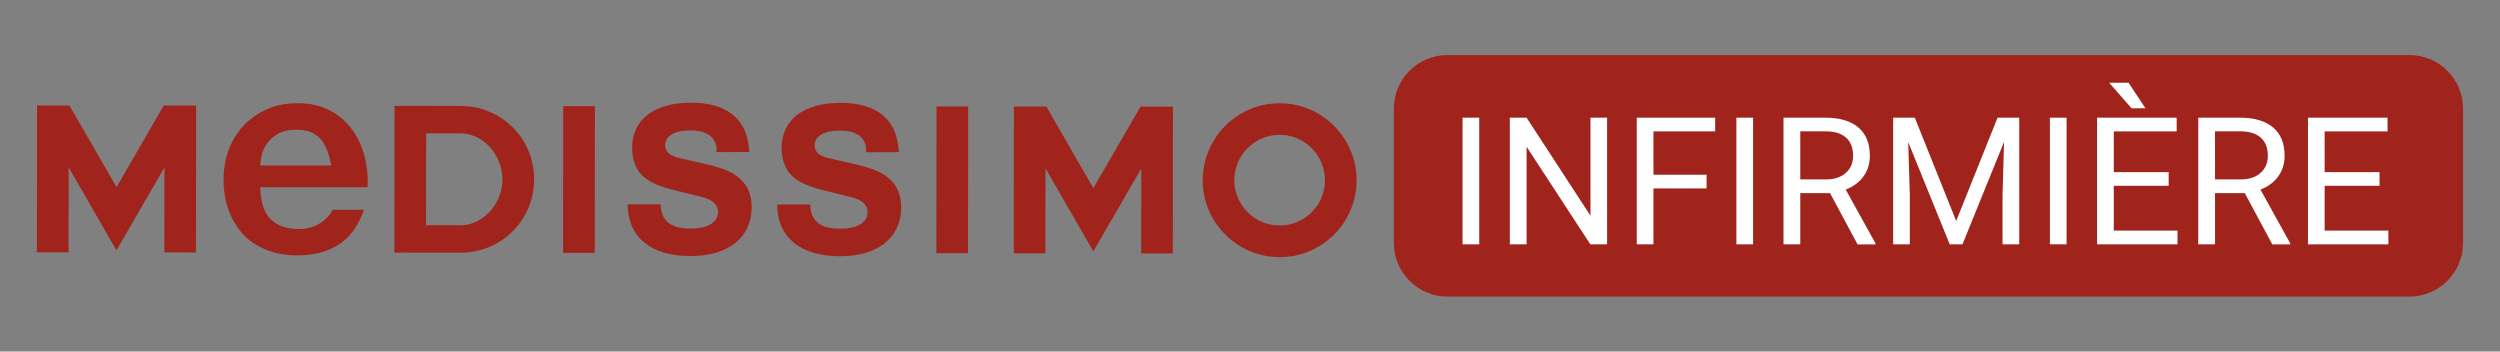 <svg xmlns="http://www.w3.org/2000/svg" xmlns:xlink="http://www.w3.org/1999/xlink" id="Calque_1" x="0px" y="0px" viewBox="0 0 325.2 45.73" style="enable-background:new 0 0 325.2 45.73;" xml:space="preserve"><rect x="0" y="0" width="325.2" height="45.73" fill="#808080" stroke="none"/><style type="text/css">	.st0{fill:#A1241C;}	.st1{fill:#FFFFFF;}</style><g>	<g>		<g>							<rect x="65.76" y="21.29" transform="matrix(1.048628e-03 -1 1 1.048628e-03 51.888 98.629)" class="st0" width="19.09" height="4.12"></rect>			<polygon class="st0" points="152.56,32.97 152.58,13.88 148.36,13.87 142.22,24.47 136.11,13.86 131.89,13.86 131.87,32.95     135.98,32.95 136,21.9 142.22,32.7 148.46,21.92 148.45,32.97    "></polygon>			<polygon class="st0" points="21.39,21.78 21.38,32.83 25.49,32.84 25.51,13.74 21.29,13.74 15.16,24.34 9.04,13.73 4.82,13.72     4.8,32.82 8.92,32.82 8.93,21.77 15.15,32.57    "></polygon>			<path class="st0" d="M166.47,13.43c-5.52-0.01-10.01,4.48-10.02,10s4.48,10.01,10,10.02s10.01-4.48,10.02-10    C176.47,17.93,171.98,13.44,166.47,13.43z M166.45,29.33c-3.25,0-5.89-2.65-5.89-5.9c0-3.25,2.65-5.89,5.9-5.89    s5.89,2.65,5.89,5.9C172.35,26.69,169.7,29.34,166.45,29.33z"></path>							<rect x="114.32" y="21.34" transform="matrix(1.048628e-03 -1 1 1.048628e-03 100.339 147.232)" class="st0" width="19.09" height="4.12"></rect>			<path class="st0" d="M69.48,23.34c0.01-5.19-4.05-9.38-9.24-9.55l-0.25-0.01l-8.67-0.01L51.3,32.86l8.86,0.01l0.14-0.01    C65.44,32.67,69.48,28.48,69.48,23.34z M60.26,29.29l0,0.01l-4.84-0.01l0.01-11.95l4.84,0.01l0,0.01    c2.74,0.2,5.09,2.92,5.09,5.97C65.36,26.38,63.01,29.09,60.26,29.29z"></path>			<path class="st0" d="M47.44,20.4c-0.34-1.33-0.89-2.53-1.65-3.57c-0.76-1.03-1.74-1.87-2.91-2.48c-1.18-0.61-2.58-0.93-4.18-0.93    c-1.43,0-2.74,0.25-3.91,0.76c-1.17,0.51-2.19,1.21-3.04,2.09c-0.84,0.88-1.51,1.94-1.97,3.14c-0.46,1.21-0.7,2.54-0.7,3.94    c0,1.46,0.22,2.81,0.67,4.02c0.44,1.21,1.09,2.26,1.9,3.13c0.81,0.87,1.83,1.54,3.01,2.01c1.18,0.47,2.53,0.71,4.01,0.71    c2.13,0,3.97-0.48,5.46-1.45c1.41-0.91,2.49-2.41,3.22-4.48l-4.11,0c-0.23,0.58-0.72,1.14-1.46,1.65    c-0.81,0.56-1.8,0.85-2.92,0.85c-1.56,0-2.78-0.42-3.62-1.24c-0.84-0.82-1.31-2.14-1.38-3.92l-0.01-0.28l13.97,0.01    C47.89,22.99,47.76,21.66,47.44,20.4z M33.85,21.52l0.02-0.28c0.03-0.39,0.11-0.84,0.25-1.33c0.15-0.5,0.4-0.99,0.76-1.44    c0.36-0.45,0.84-0.83,1.43-1.14c0.6-0.3,1.35-0.46,2.23-0.46c1.37,0,2.41,0.38,3.09,1.14c0.67,0.73,1.13,1.81,1.39,3.2l0.06,0.31    L33.85,21.52z"></path>			<g>				<g>					<path class="st0" d="M93.21,19.79l0-0.31c0-1.6-1.26-2.52-3.43-2.52c-2.03,0-3.26,0.74-3.26,1.94c0,0.8,0.57,1.35,1.74,1.63      l3.86,0.89c2.12,0.52,3.29,1.03,4.2,1.89c0.97,0.89,1.46,2.12,1.46,3.63c0,3.95-3.04,6.38-7.99,6.37      c-5.15-0.01-8.12-2.47-8.15-6.73l4.29,0c0.08,2.17,1.31,3.15,3.92,3.15c2.2,0,3.55-0.8,3.55-2.14c0-0.94-0.68-1.6-2.06-1.95      l-3.46-0.86c-2.03-0.49-3.29-1.03-4.15-1.78c-0.97-0.8-1.51-2.2-1.51-3.75c0-3.69,2.84-5.89,7.67-5.89      c3.09,0,5.26,0.92,6.49,2.72c0.63,0.94,0.94,1.97,1.11,3.69L93.21,19.79z"></path>					<path class="st0" d="M112.66,19.81l0-0.31c0-1.6-1.26-2.52-3.43-2.52c-2.03,0-3.26,0.74-3.26,1.94c0,0.8,0.57,1.35,1.74,1.63      l3.86,0.89c2.12,0.52,3.29,1.03,4.2,1.89c0.97,0.89,1.46,2.12,1.46,3.63c0,3.95-3.04,6.38-7.99,6.37      c-5.15-0.01-8.12-2.47-8.15-6.73l4.29,0c0.08,2.17,1.31,3.15,3.92,3.15c2.2,0,3.55-0.8,3.55-2.14c0-0.94-0.68-1.6-2.06-1.95      l-3.46-0.86c-2.03-0.49-3.29-1.03-4.15-1.78c-0.97-0.8-1.51-2.2-1.51-3.75c0-3.69,2.84-5.89,7.67-5.89      c3.09,0,5.26,0.92,6.49,2.72c0.63,0.94,0.94,1.97,1.11,3.69L112.66,19.81z"></path>				</g>			</g>		</g>	</g>	<path class="st0" d="M313.44,38.58H188.27c-3.83,0-6.96-3.13-6.96-6.96v-17.5c0-3.83,3.13-6.96,6.96-6.96h125.16  c3.83,0,6.96,3.13,6.96,6.96v17.5C320.4,35.44,317.26,38.58,313.44,38.58z"></path>	<g>		<path class="st1" d="M192.42,31.78h-2.17V15.31h2.17V31.78z"></path>		<path class="st1" d="M209.05,31.78h-2.18l-8.29-12.69v12.69h-2.18V15.31h2.18l8.31,12.75V15.31h2.16V31.78z"></path>		<path class="st1" d="M221.99,24.51h-6.91v7.27h-2.17V15.31h10.2v1.78h-8.03v5.64h6.91V24.51z"></path>		<path class="st1" d="M228.04,31.78h-2.17V15.31h2.17V31.78z"></path>		<path class="st1" d="M238.05,25.12h-3.87v6.66H232V15.31h5.45c1.86,0,3.28,0.42,4.28,1.27c1,0.84,1.5,2.07,1.5,3.69   c0,1.03-0.28,1.92-0.83,2.68c-0.55,0.76-1.33,1.33-2.31,1.71l3.87,6.99v0.14h-2.33L238.05,25.12z M234.18,23.34h3.34   c1.08,0,1.94-0.28,2.57-0.84c0.64-0.56,0.96-1.31,0.96-2.24c0-1.02-0.3-1.8-0.91-2.35c-0.61-0.54-1.48-0.82-2.63-0.83h-3.33V23.34   z"></path>		<path class="st1" d="M249.08,15.31l5.38,13.44l5.38-13.44h2.82v16.47h-2.17v-6.41l0.2-6.92l-5.41,13.33h-1.66l-5.4-13.3l0.21,6.89   v6.41h-2.17V15.31H249.08z"></path>		<path class="st1" d="M268.82,31.78h-2.17V15.31h2.17V31.78z"></path>		<path class="st1" d="M282.1,24.17h-7.14V30h8.29v1.78h-10.46V15.31h10.35v1.78h-8.18v5.3h7.14V24.17z M279.08,14.08l-1.8,0.01   l-2.92-3.33h2.52L279.08,14.08z"></path>		<path class="st1" d="M292,25.12h-3.87v6.66h-2.18V15.31h5.45c1.86,0,3.28,0.42,4.28,1.27c1,0.84,1.5,2.07,1.5,3.69   c0,1.03-0.28,1.92-0.83,2.68c-0.55,0.76-1.33,1.33-2.31,1.71l3.87,6.99v0.14h-2.33L292,25.12z M288.13,23.34h3.34   c1.08,0,1.94-0.28,2.57-0.84c0.64-0.56,0.96-1.31,0.96-2.24c0-1.02-0.3-1.8-0.91-2.35c-0.61-0.54-1.48-0.82-2.63-0.83h-3.33V23.34   z"></path>		<path class="st1" d="M309.53,24.17h-7.14V30h8.29v1.78h-10.46V15.31h10.35v1.78h-8.18v5.3h7.14V24.17z"></path>	</g></g></svg>